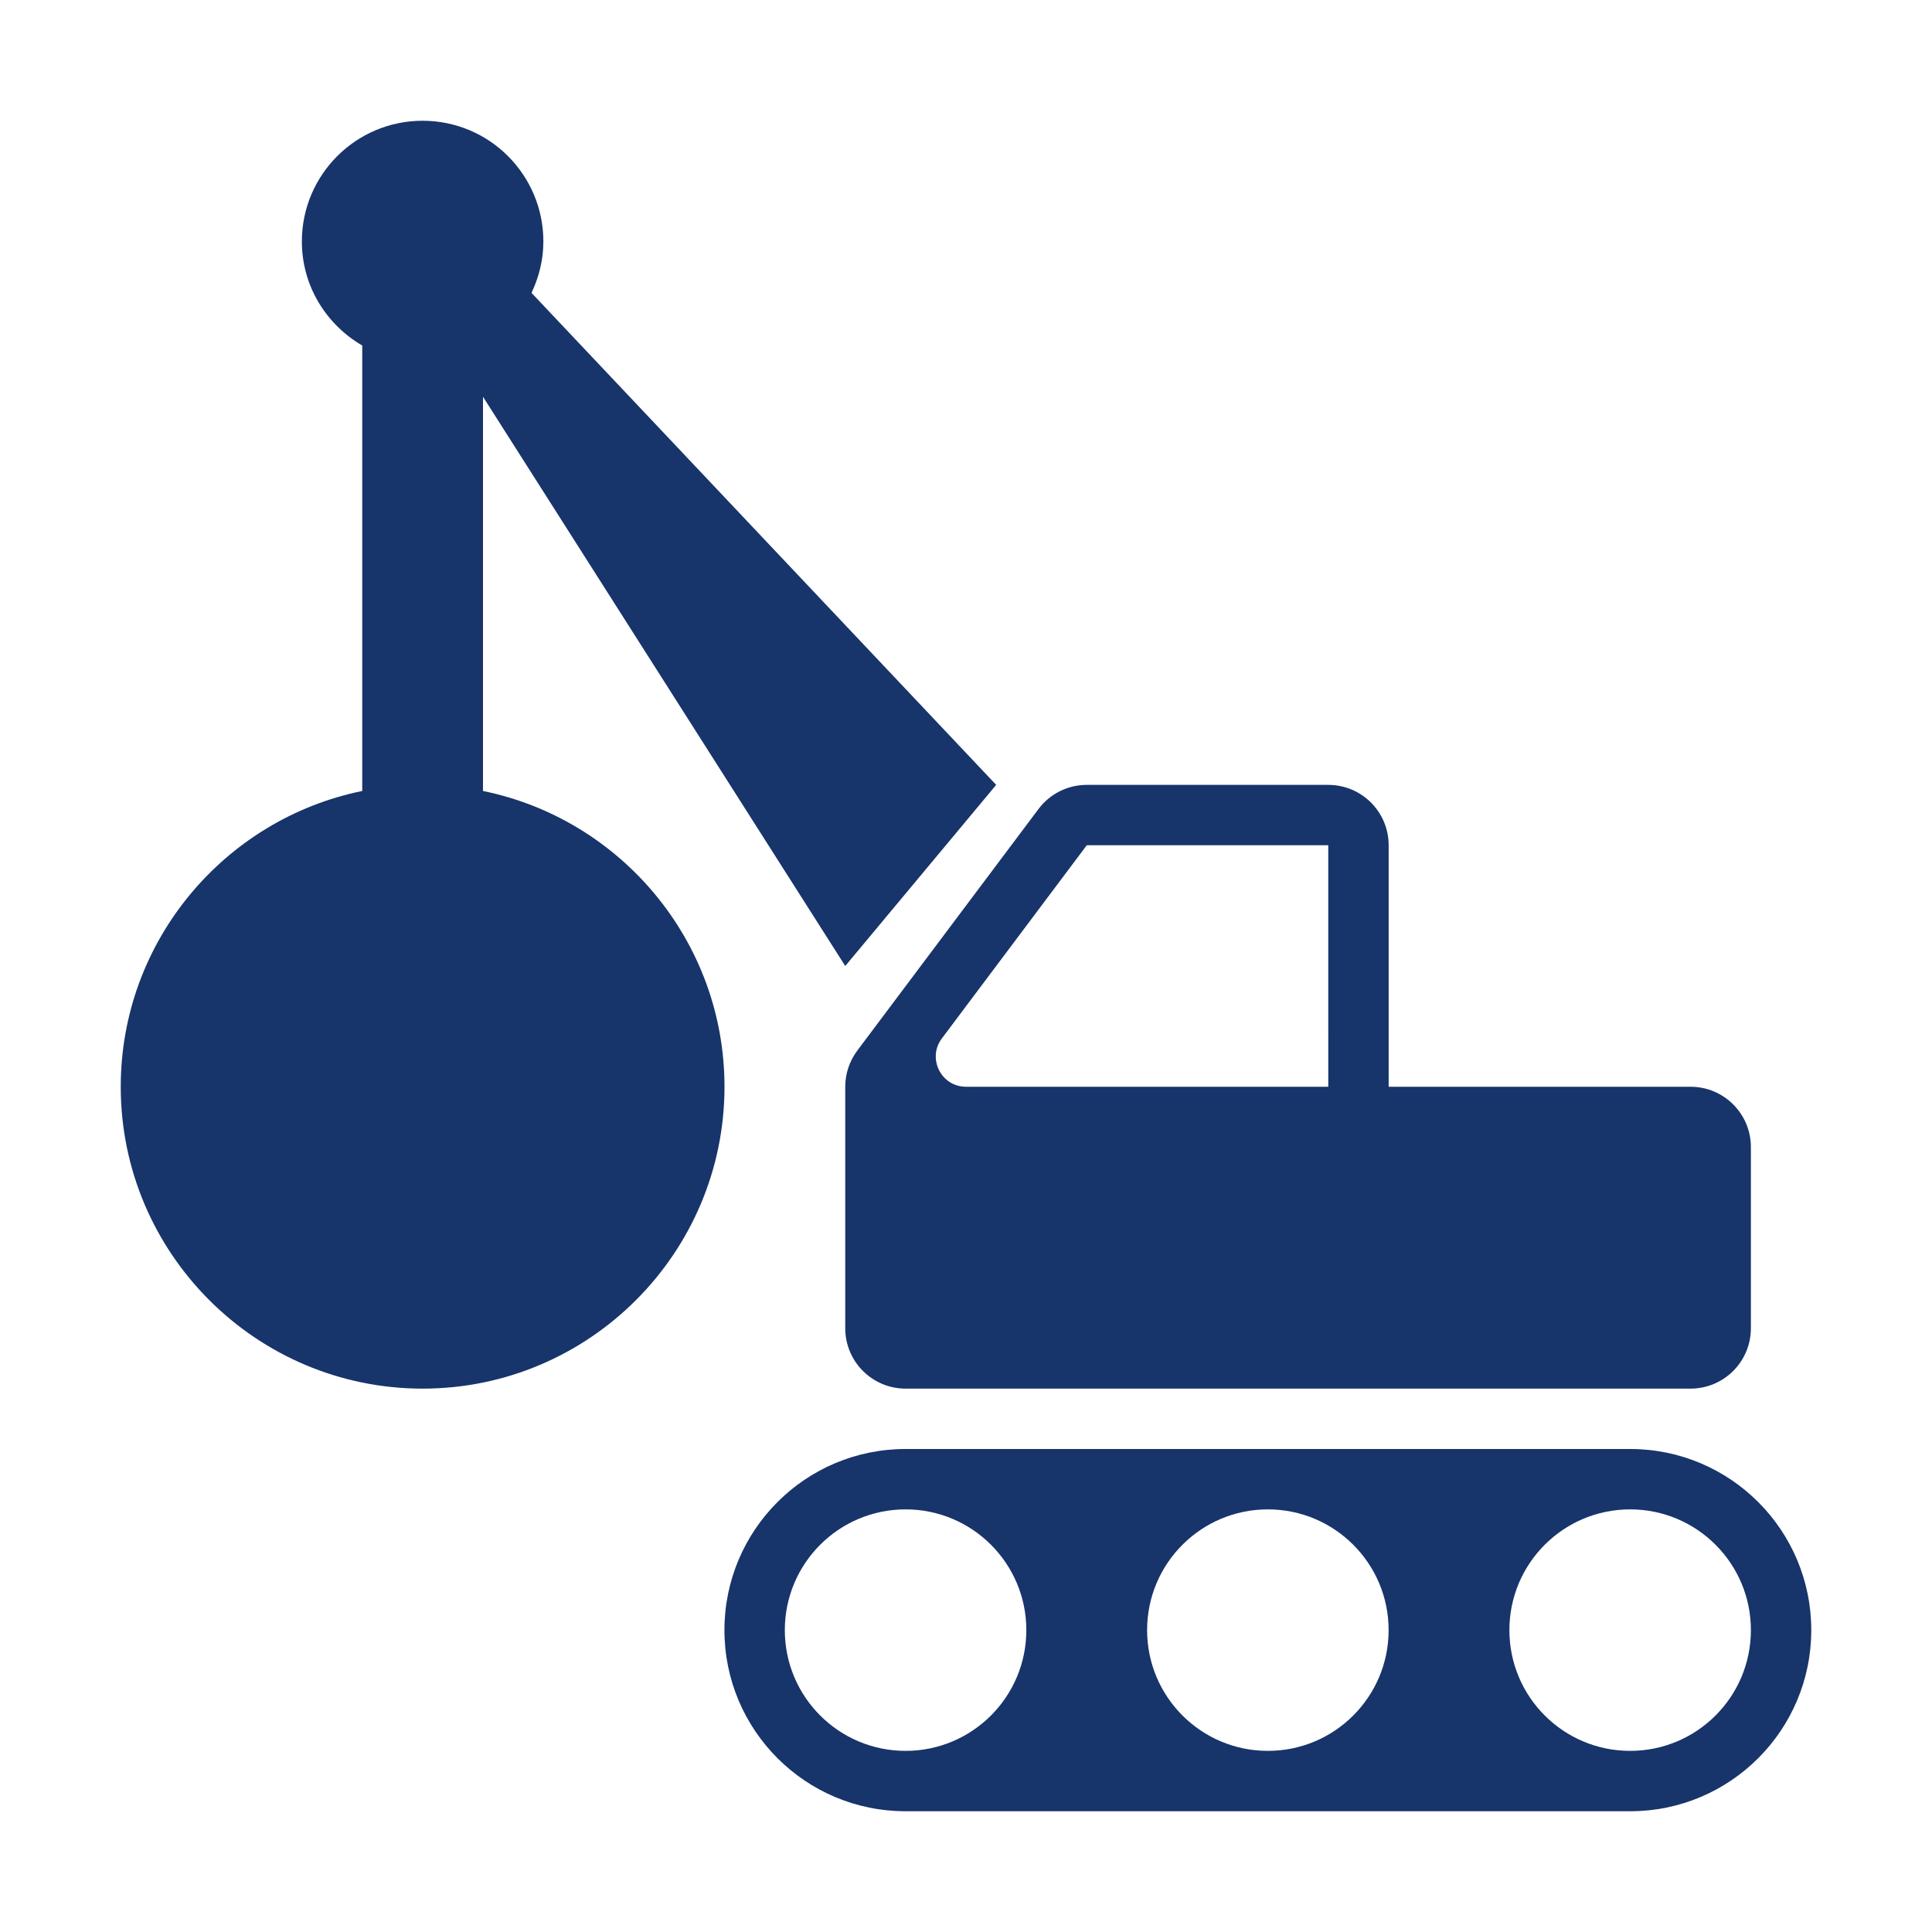 <?xml version="1.0" encoding="UTF-8"?>
<svg width="1200pt" height="1200pt" version="1.1" viewBox="0 0 1200 1200" xmlns="http://www.w3.org/2000/svg">
 <g fill="#17346b">
  <path d="m1012.5 900h-450.03c-62.137 0-112.51 50.367-112.51 112.5s50.371 112.5 112.51 112.5h450.03c62.137 0 112.51-50.367 112.51-112.5 0.004-62.133-50.371-112.5-112.51-112.5zm-450.03 187.5c-41.422 0-75.004-33.578-75.004-75s33.582-75 75.004-75c41.426 0 75.004 33.578 75.004 75s-33.578 75-75.004 75zm225.02 0c-41.422 0-75.004-33.578-75.004-75s33.582-75 75.004-75c41.422 0 75.004 33.578 75.004 75 0.004 41.422-33.578 75-75.004 75zm225.02 0c-41.422 0-75.004-33.578-75.004-75s33.582-75 75.004-75c41.422 0 75.004 33.578 75.004 75 0.004 41.422-33.578 75-75.004 75z"/>
  <path d="m1050 675h-187.48v-150c0-20.727-16.789-37.5-37.504-37.5h-150.01c-11.809 0-22.926 5.566-29.996 15.016l-112.51 150c-4.867 6.481-7.504 14.355-7.504 22.484v150c0 20.727 16.793 37.5 37.504 37.5h487.5c20.711 0 37.504-16.773 37.504-37.5v-112.5c0-20.727-16.793-37.5-37.504-37.5zm-224.98 0h-225.02c-15.453 0-24.273-17.641-15-30l90.004-120h150.01z"/>
  <path d="m525 600 93.75-112.5-288.62-305.59c4.594-9.715 7.367-20.449 7.367-31.906 0-41.422-33.578-75-75-75s-75 33.578-75 75c0 27.691 15.176 51.605 37.5 64.598v276.69c-85.473 17.426-150 93.168-150 183.71 0 103.38 84.117 187.5 187.5 187.5s187.5-84.117 187.5-187.5c0-90.543-64.527-166.29-150-183.71v-244.86z"/>
 </g>
</svg>
